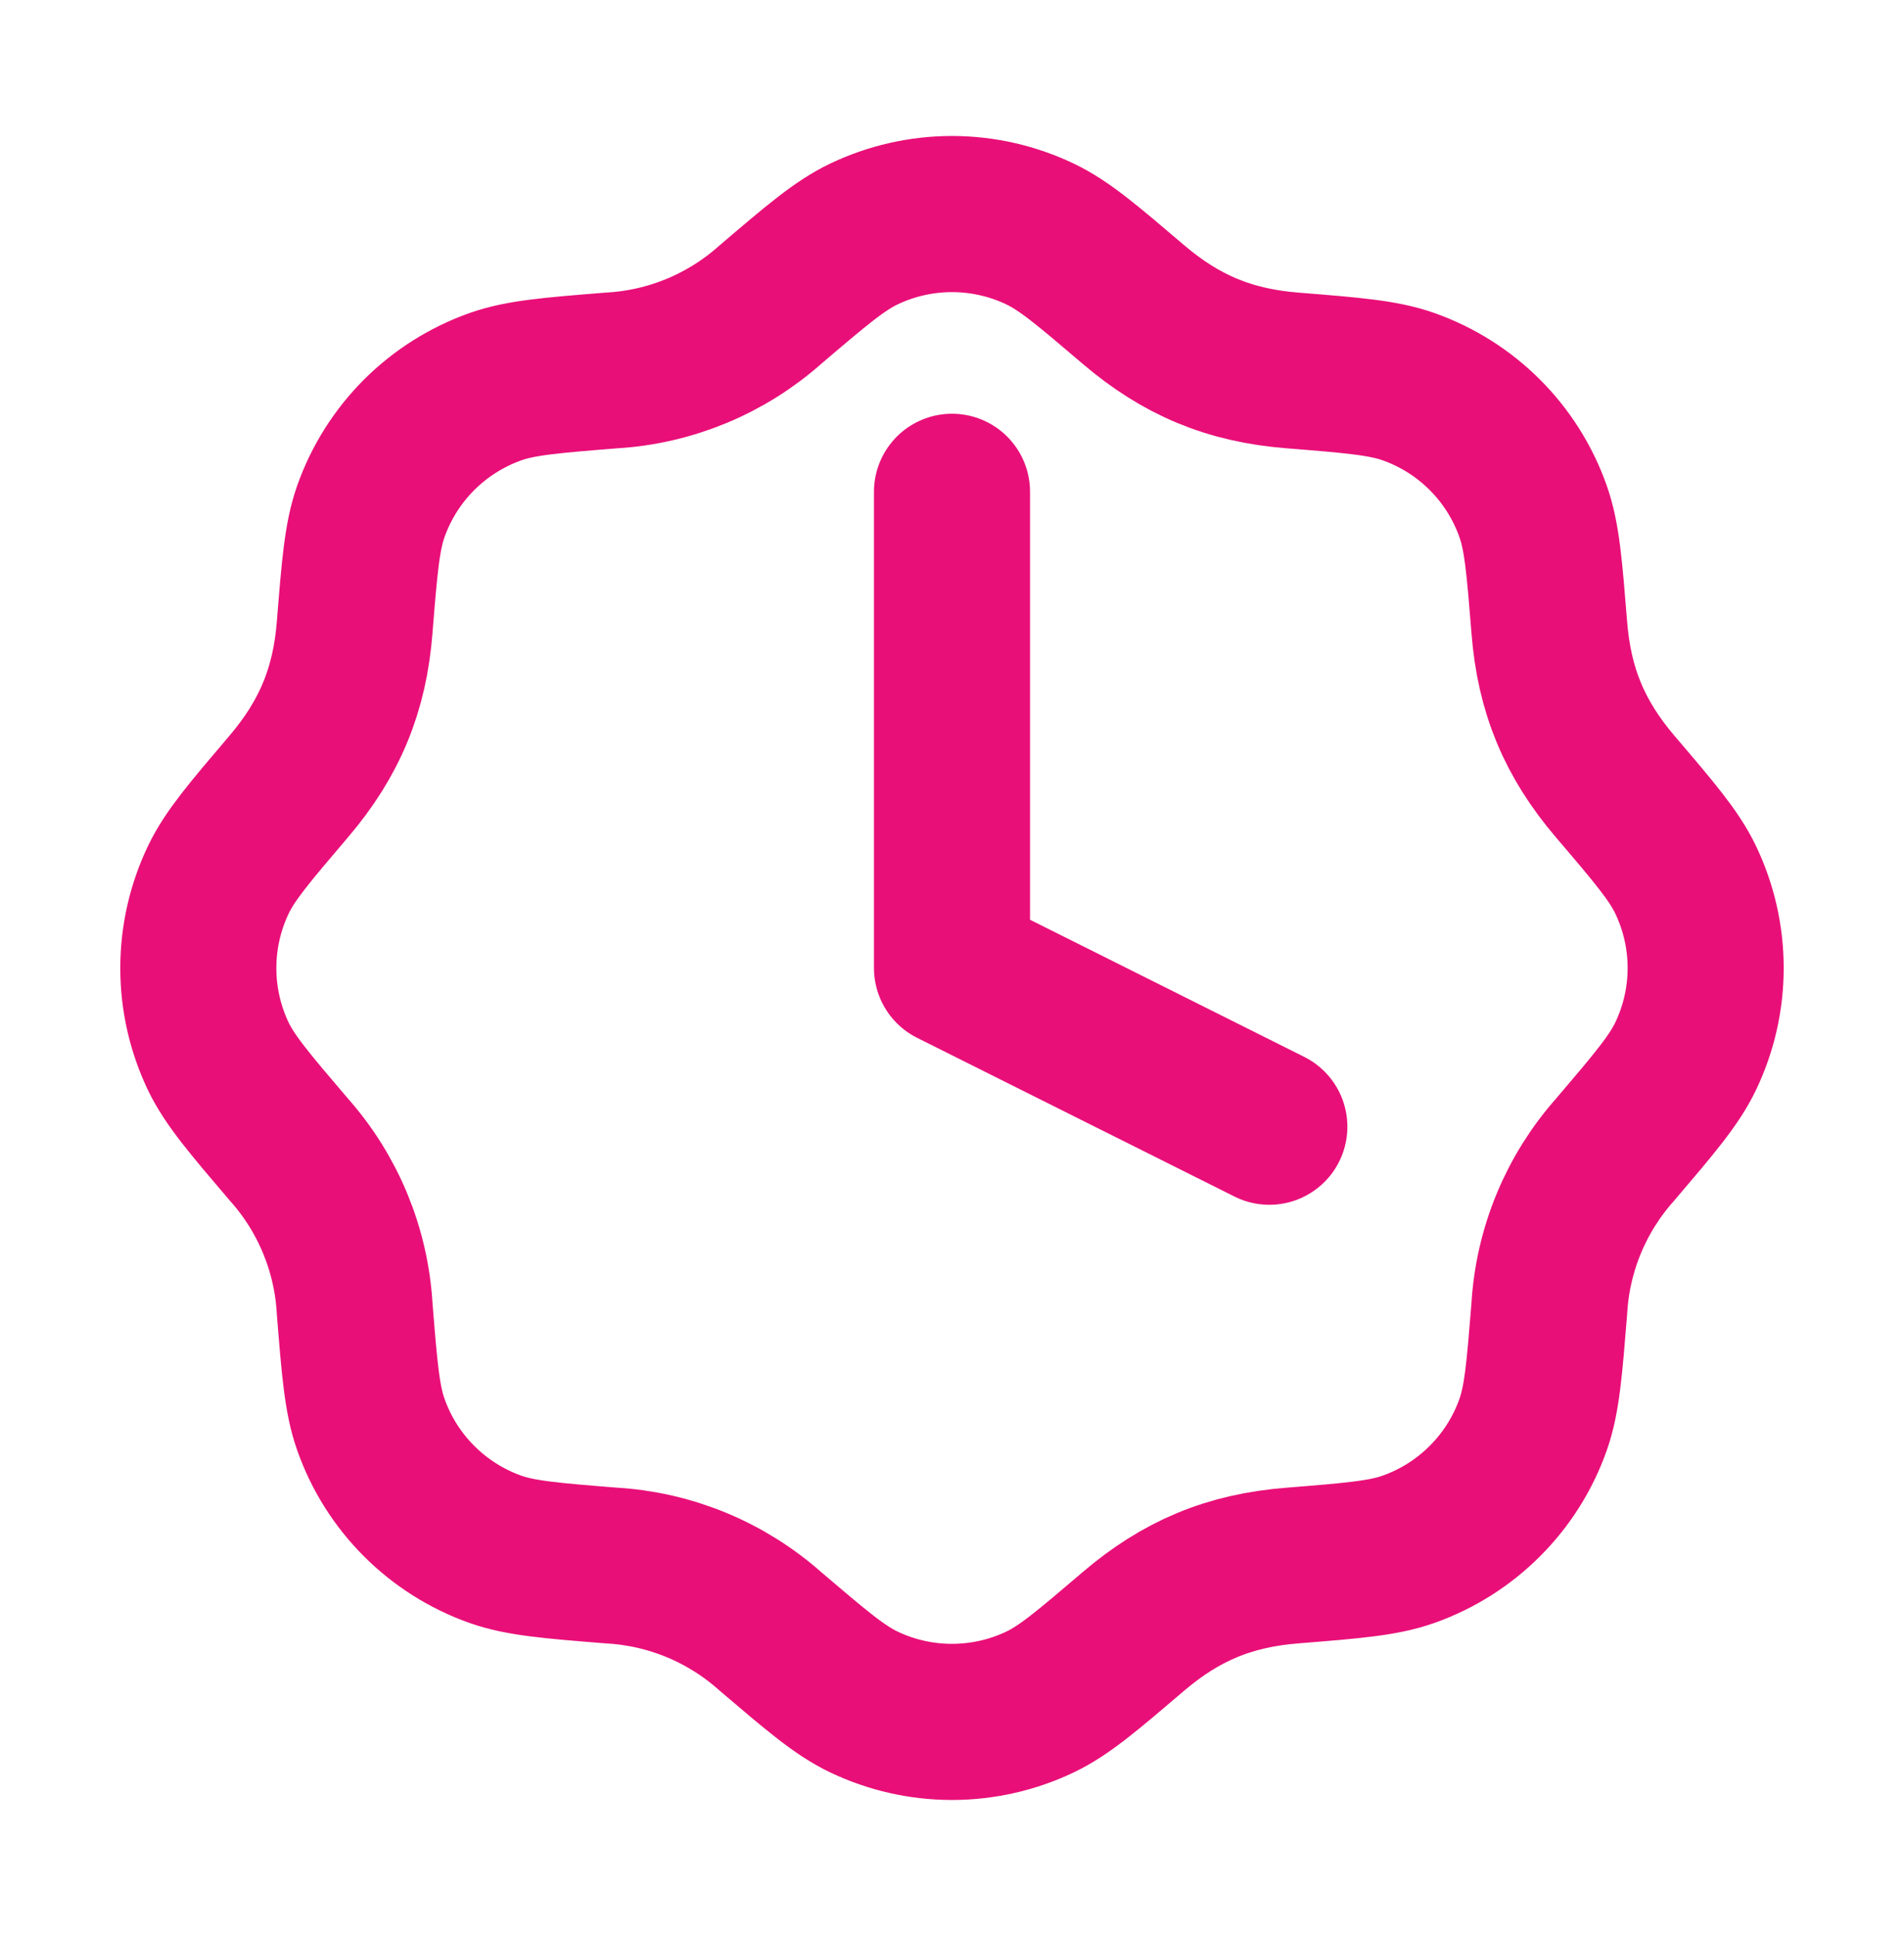 <?xml version="1.0" encoding="UTF-8"?> <svg xmlns="http://www.w3.org/2000/svg" width="61" height="62" viewBox="0 0 61 62" fill="none"><path d="M24.686 9.752C26.163 8.493 26.903 7.863 27.675 7.495C28.557 7.074 29.522 6.855 30.499 6.855C31.476 6.855 32.441 7.074 33.323 7.495C34.096 7.863 34.835 8.493 36.312 9.752C37.834 11.048 39.38 11.704 41.413 11.864C43.347 12.019 44.316 12.098 45.124 12.382C46.99 13.043 48.459 14.51 49.117 16.378C49.402 17.183 49.48 18.152 49.636 20.089C49.796 22.122 50.449 23.665 51.745 25.187C53.006 26.664 53.636 27.404 54.005 28.176C54.859 29.963 54.859 32.039 54.005 33.824C53.636 34.596 53.006 35.336 51.748 36.813C50.488 38.226 49.744 40.024 49.636 41.914C49.48 43.848 49.402 44.816 49.117 45.625C48.791 46.546 48.263 47.383 47.571 48.073C46.88 48.764 46.043 49.292 45.121 49.618C44.316 49.902 43.347 49.981 41.411 50.136C39.377 50.296 37.834 50.95 36.312 52.246C34.835 53.506 34.096 54.137 33.323 54.505C32.441 54.926 31.476 55.144 30.499 55.144C29.522 55.144 28.557 54.926 27.675 54.505C26.903 54.137 26.163 53.506 24.686 52.248C23.273 50.989 21.475 50.244 19.585 50.136C17.651 49.981 16.683 49.902 15.874 49.618C14.953 49.291 14.117 48.763 13.426 48.072C12.735 47.381 12.207 46.544 11.882 45.622C11.597 44.816 11.518 43.848 11.363 41.911C11.255 40.023 10.512 38.226 9.253 36.813C7.993 35.336 7.362 34.596 6.991 33.824C6.571 32.942 6.353 31.977 6.354 31C6.354 30.023 6.573 29.058 6.994 28.176C7.362 27.404 7.993 26.664 9.251 25.187C10.573 23.634 11.206 22.079 11.363 20.086C11.518 18.152 11.597 17.183 11.882 16.375C12.208 15.454 12.736 14.617 13.427 13.926C14.119 13.236 14.956 12.708 15.877 12.382C16.683 12.098 17.651 12.019 19.588 11.864C21.477 11.756 23.273 11.01 24.686 9.752Z" stroke="#E90F78" stroke-width="5" stroke-linecap="round" stroke-linejoin="round"></path><path d="M30.5 15.75V31L40.667 36.083" stroke="#E90F78" stroke-width="5" stroke-linecap="round" stroke-linejoin="round"></path></svg> 
